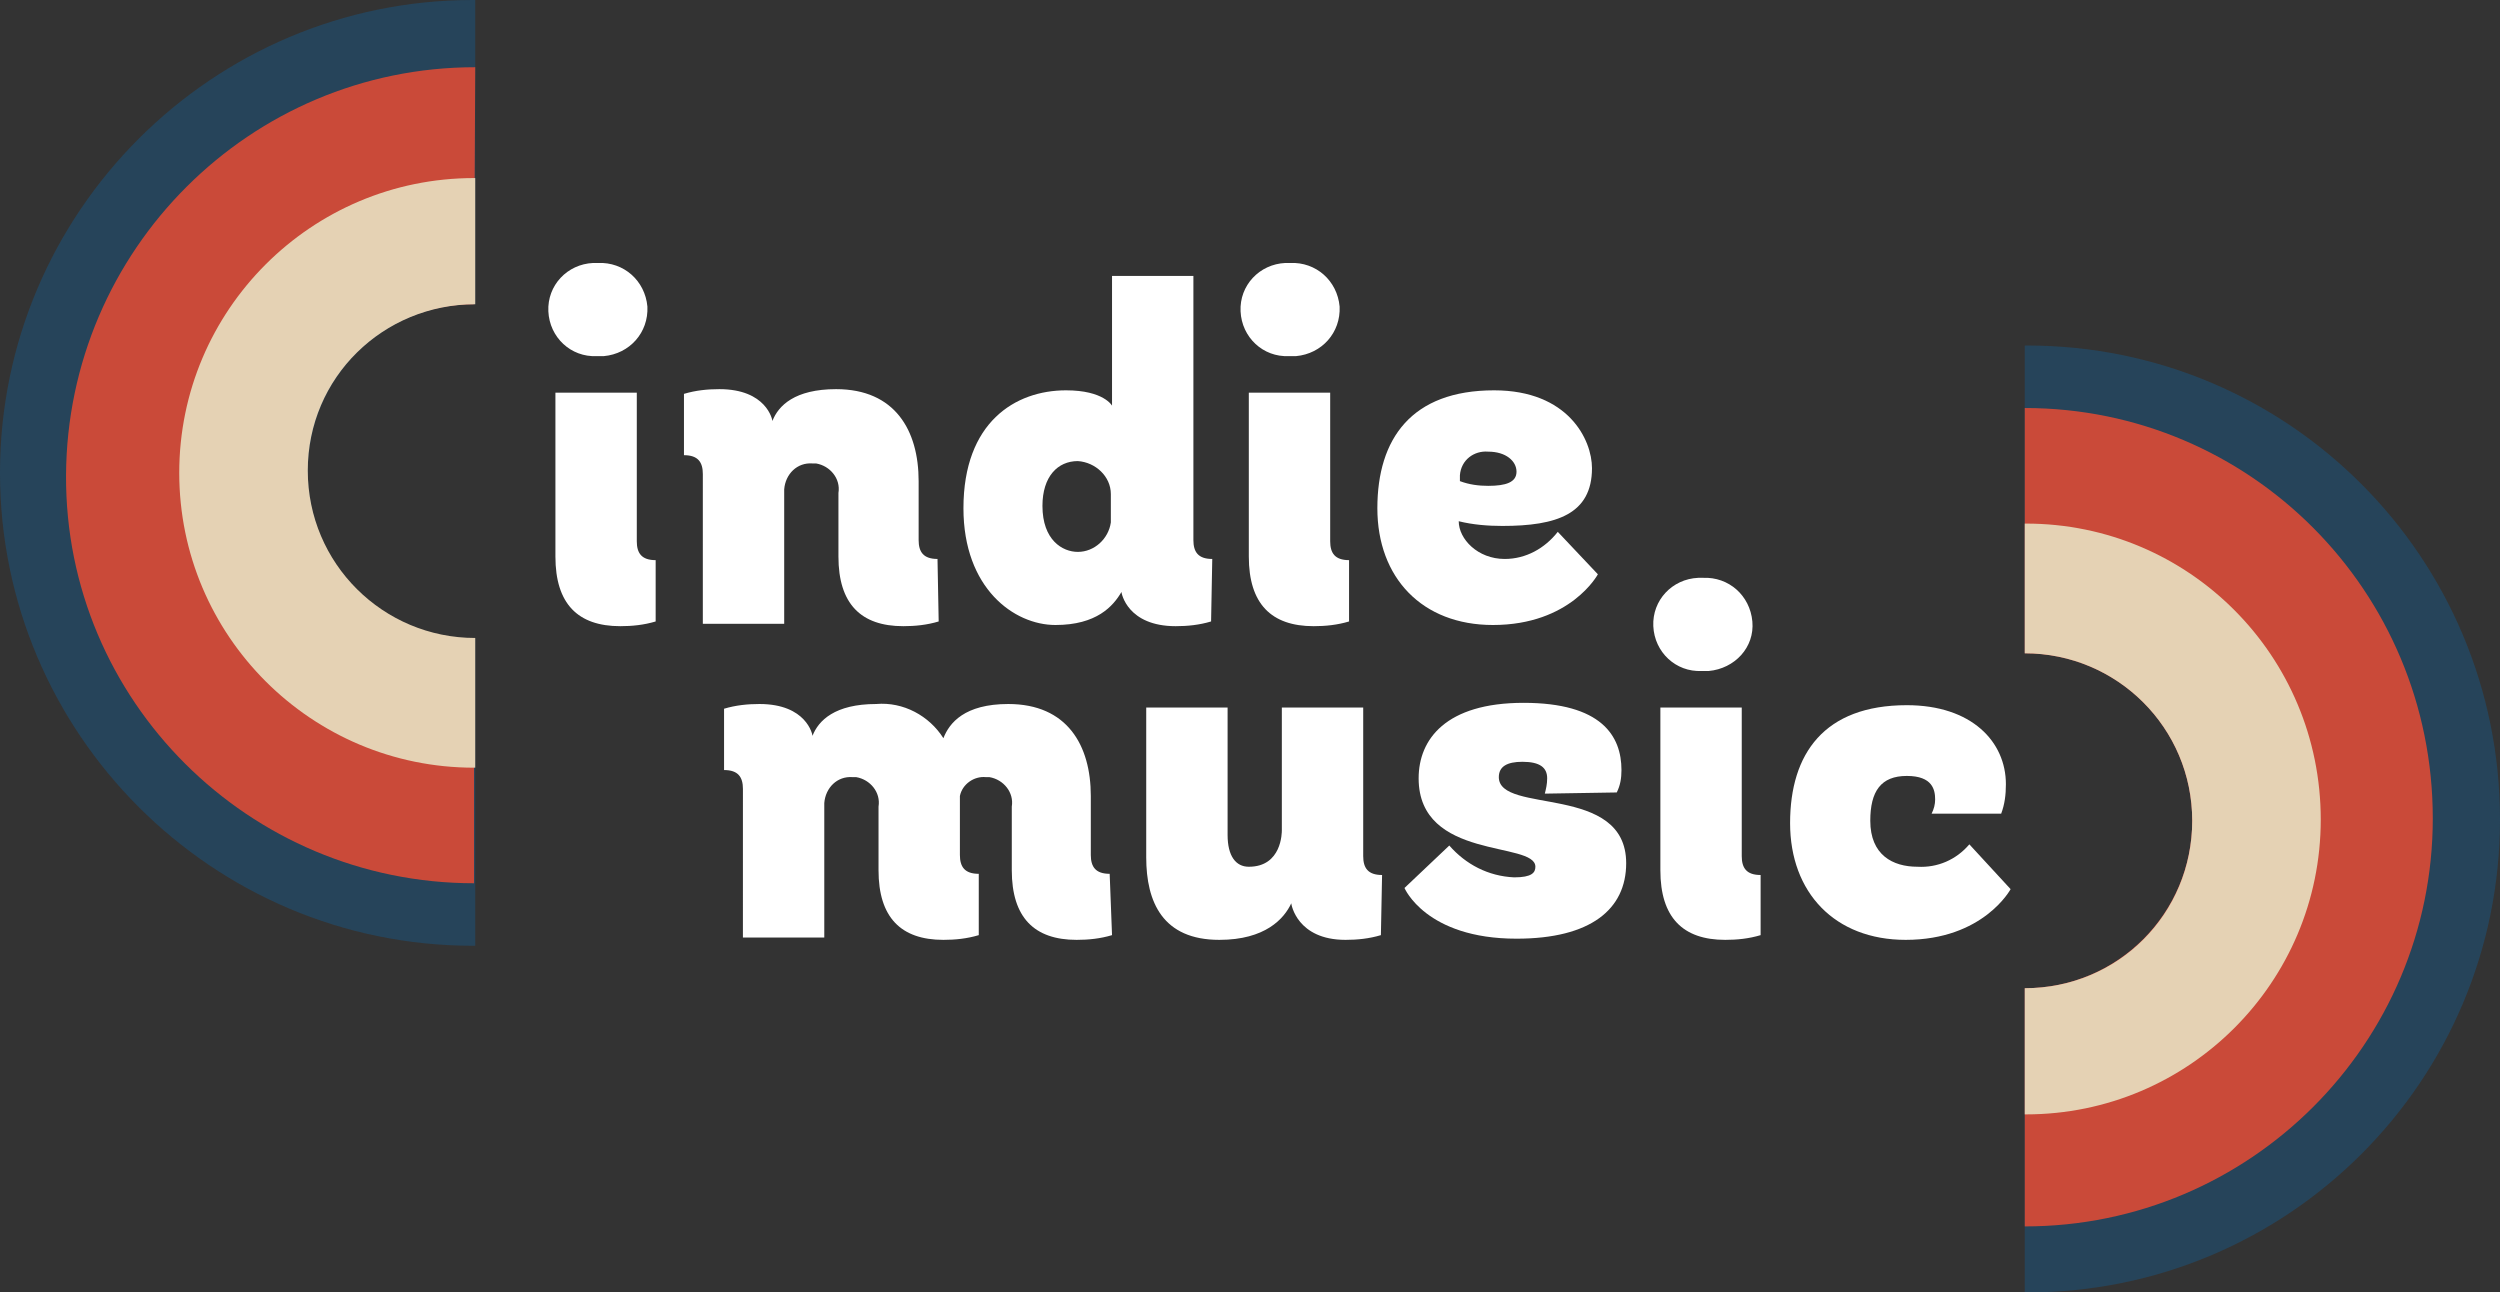 <?xml version="1.0" encoding="utf-8"?>
<!-- Generator: Adobe Illustrator 26.2.1, SVG Export Plug-In . SVG Version: 6.00 Build 0)  -->
<svg version="1.1" id="Grupo_270" xmlns="http://www.w3.org/2000/svg" xmlns:xlink="http://www.w3.org/1999/xlink" x="0px" y="0px"
	 viewBox="0 0 212 109.6" style="enable-background:new 0 0 212 109.6;" xml:space="preserve">
<rect x="0" y="0" width="212" height="109.6" fill="#333333" stroke="none"/>
<style type="text/css">
	.st0{clip-path:url(#SVGID_00000146496617233116347080000003723157489238518696_);}
	.st1{fill:#26445A;}
	.st2{fill:#CA4A39;}
	.st3{fill:#E5D2B4;}
	.st4{fill:#FFFFFF;}
</style>
<g>
	<defs>
		<rect id="SVGID_1_" width="212" height="109.6"/>
	</defs>
	<clipPath id="SVGID_00000183236693905952639240000006412978206183252397_">
		<use xlink:href="#SVGID_1_"  style="overflow:visible;"/>
	</clipPath>
	<g id="Grupo_269" style="clip-path:url(#SVGID_00000183236693905952639240000006412978206183252397_);">
		<path id="Caminho_96" class="st1" d="M40.1,0C18,0,0,18,0,40.1s18,40.1,40.1,40.1c0,0,0,0,0,0h0.2V54.2c-7.8,0-14.2-6.3-14.2-14.2
			s6.3-14.2,14.2-14.2V0H40.1z"/>
		<path id="Caminho_97" class="st2" d="M40.3,5.7C21.2,5.7,5.7,21.2,5.6,40.3s15.5,34.6,34.6,34.6c0,0,0,0,0,0h0V54.2
			c-7.8,0-14.2-6.3-14.2-14.2s6.3-14.2,14.2-14.2L40.3,5.7L40.3,5.7z"/>
		<path id="Caminho_98" class="st3" d="M40.3,25.8V15.1h-0.1c-13.8,0-25,11.2-25,25s11.2,25,25,25h0.1v-11
			c-7.8,0-14.2-6.3-14.2-14.2S32.5,25.8,40.3,25.8L40.3,25.8z"/>
		<path id="Caminho_99" class="st1" d="M171.9,29.3h-0.2v26.1c7.8,0,14.2,6.3,14.2,14.2s-6.3,14.2-14.2,14.2v25.8h0.2
			c22.2,0,40.1-18,40.1-40.1C212,47.3,194.1,29.3,171.9,29.3C171.9,29.3,171.9,29.3,171.9,29.3L171.9,29.3z"/>
		<path id="Caminho_100" class="st2" d="M171.7,34.6L171.7,34.6l0,20.8c7.8,0,14.2,6.3,14.2,14.2c0,7.8-6.3,14.2-14.2,14.2l0,0v20.2
			h0c19.1,0,34.6-15.5,34.6-34.6C206.3,50.1,190.8,34.6,171.7,34.6L171.7,34.6z"/>
		<path id="Caminho_101" class="st3" d="M171.8,44.4h-0.1v11c7.8,0,14.2,6.3,14.2,14.2s-6.3,14.2-14.2,14.2l0,0v10.7h0.1
			c13.8,0,25-11.2,25-25C196.8,55.6,185.6,44.4,171.8,44.4L171.8,44.4z"/>
		<path id="Caminho_102" class="st4" d="M50.6,30.2c-2.2,0.1-4-1.6-4.1-3.8c-0.1-2.2,1.6-4,3.8-4.1c0.1,0,0.2,0,0.4,0
			c2.2-0.1,4,1.5,4.2,3.7c0.1,2.2-1.5,4-3.7,4.2C50.9,30.2,50.7,30.2,50.6,30.2 M55.6,52.7c-1,0.3-2,0.4-3,0.4
			c-3.6,0-5.5-1.9-5.5-5.9V33.3H54v12.6c0,1,0.4,1.6,1.6,1.6L55.6,52.7L55.6,52.7z"/>
		<path id="Caminho_103" class="st4" d="M79.6,52.7c-1,0.3-2,0.4-3,0.4c-3.6,0-5.5-1.9-5.5-5.9v-5.4c0.2-1.2-0.7-2.3-1.9-2.5
			c-0.1,0-0.2,0-0.3,0c-1.3-0.1-2.3,0.9-2.4,2.2c0,0.1,0,0.1,0,0.2v11.2h-6.9V40.2c0-1-0.4-1.6-1.6-1.6v-5.2c1-0.3,2-0.4,3-0.4
			c4,0,4.5,2.6,4.5,2.7v0c0.5-1.3,1.9-2.7,5.4-2.7c5,0,7,3.5,7,7.8v5c0,1,0.4,1.6,1.6,1.6L79.6,52.7z"/>
		<path id="Caminho_104" class="st4" d="M102.7,52.7c-1,0.3-2,0.4-3,0.4c-4.1,0-4.6-2.8-4.6-2.9v0C94.4,51.4,93,53,89.5,53
			s-7.8-3.1-7.8-9.9c0-7.3,4.4-10,8.7-10c3.2,0,3.9,1.3,3.9,1.3V23.4h6.9v22.4c0,1,0.4,1.6,1.6,1.6L102.7,52.7L102.7,52.7z
			 M94.2,41.9c0-1.5-1.3-2.7-2.8-2.8c-1.7,0-3,1.3-3,3.8c0,2.9,1.7,3.9,3,3.9c1.4,0,2.6-1.1,2.8-2.5L94.2,41.9z"/>
		<path id="Caminho_105" class="st4" d="M109.3,30.2c-2.2,0.1-4-1.6-4.1-3.8c-0.1-2.2,1.6-4,3.8-4.1c0.1,0,0.2,0,0.4,0
			c2.2-0.1,4,1.5,4.2,3.7c0.1,2.2-1.5,4-3.7,4.2C109.6,30.2,109.5,30.2,109.3,30.2 M114.4,52.7c-1,0.3-2,0.4-3,0.4
			c-3.6,0-5.5-1.9-5.5-5.9V33.3h6.9v12.6c0,1,0.4,1.6,1.6,1.6L114.4,52.7L114.4,52.7z"/>
		<path id="Caminho_106" class="st4" d="M123.7,44.2L123.7,44.2c0,1.5,1.6,3.2,3.9,3.2c1.8,0,3.4-0.9,4.5-2.3l3.4,3.6
			c0,0-2.3,4.3-8.9,4.3c-6,0-9.8-4-9.8-9.9s2.9-10,9.9-10c6.3,0,8.3,4.2,8.3,6.6c0,3.9-3,4.9-7.6,4.9
			C126.2,44.6,124.9,44.5,123.7,44.2L123.7,44.2z M126.2,41.2c1.5,0,2.4-0.3,2.4-1.2s-0.9-1.7-2.4-1.7c-1.2-0.1-2.3,0.7-2.4,2
			c0,0.2,0,0.3,0,0.5C124.6,41.1,125.4,41.2,126.2,41.2"/>
		<path id="Caminho_107" class="st4" d="M94.3,79.3c-1,0.3-2,0.4-3,0.4c-3.6,0-5.5-1.9-5.5-5.9v-5.4c0.2-1.2-0.7-2.3-1.9-2.5
			c-0.1,0-0.2,0-0.3,0c-1-0.1-2,0.6-2.2,1.6v5c0,1,0.4,1.6,1.6,1.6v5.2c-1,0.3-2,0.4-3,0.4c-3.6,0-5.5-1.9-5.5-5.9v-5.4
			c0.2-1.2-0.7-2.3-1.9-2.5c-0.1,0-0.2,0-0.3,0c-1.3-0.1-2.3,0.9-2.4,2.2c0,0.1,0,0.1,0,0.2v11.2h-6.9V66.9c0-1-0.4-1.6-1.6-1.6
			v-5.2c1-0.3,2-0.4,3-0.4c4,0,4.5,2.6,4.5,2.7v0c0.5-1.3,1.9-2.7,5.4-2.7c2.3-0.2,4.5,1,5.7,2.9c0.5-1.3,1.8-2.9,5.5-2.9
			c5,0,7,3.5,7,7.8v5c0,1,0.4,1.6,1.6,1.6L94.3,79.3L94.3,79.3z"/>
		<path id="Caminho_108" class="st4" d="M117.1,79.3c-1,0.3-2,0.4-3,0.4c-4.1,0-4.6-3-4.6-3.1v0c-0.6,1.3-2.2,3.1-6.1,3.1
			c-4.8,0-6.2-3.2-6.2-7V60h6.9v10.8c0,1.8,0.7,2.7,1.8,2.7c2.8,0,2.8-2.9,2.8-3.1V60h6.9v12.6c0,1,0.4,1.6,1.6,1.6L117.1,79.3
			L117.1,79.3z"/>
		<path id="Caminho_109" class="st4" d="M131,67.3c0.1-0.4,0.2-0.8,0.2-1.3c0-0.9-0.6-1.4-2.1-1.4c-1.3,0-2,0.4-2,1.3
			c0,3.2,10.8,0.5,10.8,7.3c0,3.9-3,6.4-9.3,6.4c-7.7,0-9.5-4.3-9.5-4.3l3.8-3.6c1.4,1.6,3.3,2.6,5.5,2.7c1.5,0,1.8-0.4,1.8-0.9
			c0-2.2-9.9-0.5-9.9-7.5c0-3.3,2.3-6.4,8.9-6.4s8.3,2.8,8.3,5.7c0,0.7-0.1,1.3-0.4,1.9L131,67.3L131,67.3z"/>
		<path id="Caminho_110" class="st4" d="M144.3,56.9c-2.2,0.1-4-1.6-4.1-3.8s1.6-4,3.8-4.1c0.1,0,0.2,0,0.4,0c2.2-0.1,4,1.5,4.2,3.7
			s-1.5,4-3.7,4.2C144.6,56.9,144.4,56.9,144.3,56.9 M149.3,79.3c-1,0.3-2,0.4-3,0.4c-3.6,0-5.5-1.9-5.5-5.9V60h6.9v12.6
			c0,1,0.4,1.6,1.6,1.6L149.3,79.3L149.3,79.3z"/>
		<path id="Caminho_111" class="st4" d="M170.5,75.4c0,0-2.3,4.3-8.9,4.3c-6,0-9.8-4-9.8-9.9s2.9-10,9.9-10c5.5,0,8.4,3.1,8.4,6.7
			c0,0.9-0.1,1.7-0.4,2.5l-5.9,0c0.2-0.4,0.3-0.8,0.3-1.2c0-0.8-0.2-2-2.4-2s-3.1,1.3-3.1,3.8c0,2.9,1.9,3.9,4,3.9
			c1.7,0.1,3.3-0.6,4.4-1.9L170.5,75.4L170.5,75.4z"/>
	</g>
</g>
</svg>
